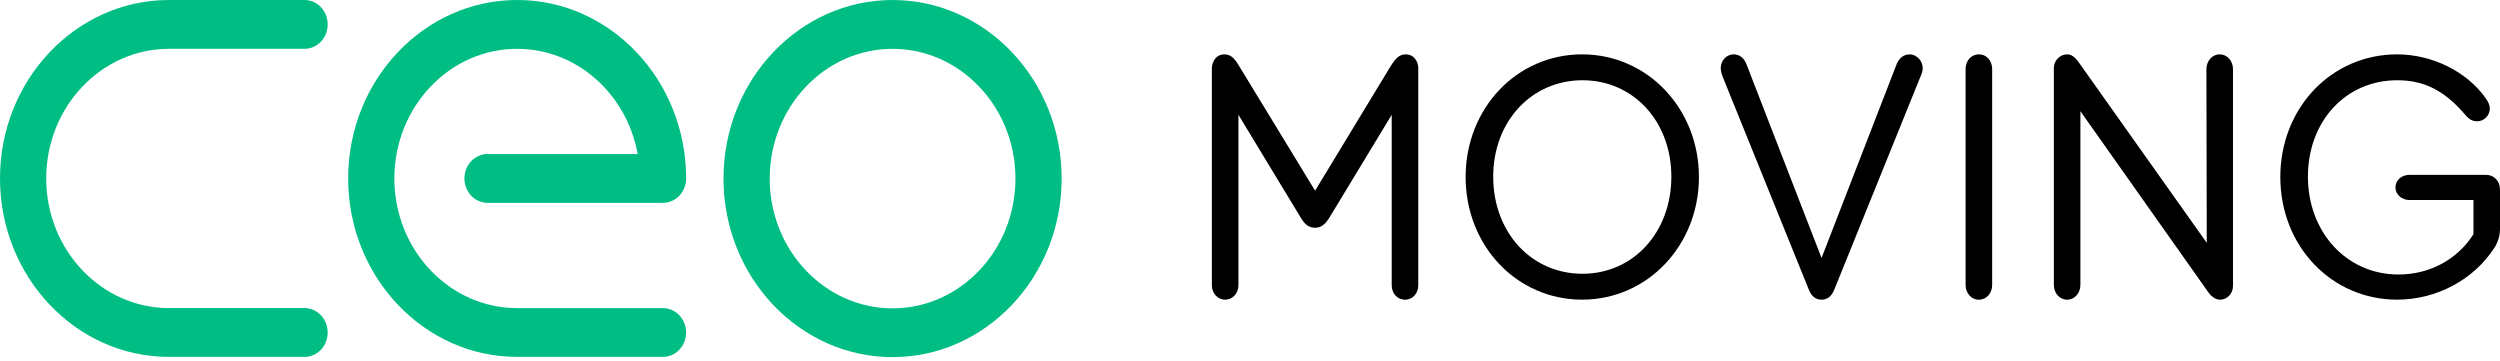 <svg xmlns="http://www.w3.org/2000/svg" width="180" height="26" viewBox="0 0 180 26" fill="none"><g clip-path="url(#clip0_1_2010)"><path d="M102.115 4.951V20.541C102.115 21.112 101.723 21.577 101.159 21.577C100.596 21.577 100.203 21.112 100.203 20.541V8.266L95.714 15.674C95.419 16.165 95.101 16.398 94.685 16.398C94.244 16.398 93.949 16.165 93.656 15.674L89.167 8.266V20.541C89.167 21.112 88.749 21.577 88.211 21.577C87.672 21.577 87.254 21.112 87.254 20.541V4.951C87.254 4.356 87.623 3.914 88.138 3.914C88.579 3.914 88.849 4.121 89.242 4.795L94.687 13.73L100.107 4.795C100.525 4.121 100.793 3.914 101.236 3.914C101.751 3.914 102.119 4.356 102.119 4.951H102.115Z" fill="black"></path><path d="M122.323 12.745C122.323 17.665 118.621 21.575 113.912 21.575C109.203 21.575 105.525 17.691 105.525 12.745C105.525 7.798 109.203 3.914 113.912 3.914C118.621 3.914 122.323 7.825 122.323 12.745ZM107.511 12.719C107.511 16.732 110.257 19.711 113.937 19.711C117.616 19.711 120.338 16.708 120.338 12.719C120.338 8.729 117.592 5.778 113.937 5.778C110.282 5.778 107.511 8.731 107.511 12.719Z" fill="black"></path><path d="M138.434 4.898C138.434 5.08 138.384 5.287 138.261 5.546L132.058 20.877C131.862 21.343 131.567 21.577 131.151 21.577C130.735 21.577 130.44 21.345 130.245 20.877L124.041 5.546C123.943 5.287 123.893 5.08 123.893 4.898C123.893 4.354 124.311 3.914 124.825 3.914C125.242 3.914 125.561 4.173 125.731 4.588L131.151 18.574L136.571 4.588C136.767 4.173 137.062 3.914 137.503 3.914C137.993 3.914 138.434 4.38 138.434 4.898Z" fill="black"></path><path d="M141.523 20.515V4.977C141.523 4.382 141.916 3.914 142.48 3.914C143.043 3.914 143.436 4.38 143.436 4.977V20.517C143.436 21.112 143.018 21.579 142.48 21.579C141.941 21.579 141.523 21.114 141.523 20.517V20.515Z" fill="black"></path><path d="M160.775 4.977V20.594C160.775 21.112 160.382 21.577 159.844 21.577C159.549 21.577 159.255 21.395 159.01 21.059L149.789 8.007V20.515C149.789 21.11 149.372 21.577 148.833 21.577C148.295 21.577 147.877 21.112 147.877 20.515V4.898C147.877 4.38 148.295 3.914 148.833 3.914C149.151 3.914 149.397 4.096 149.74 4.588L158.887 17.485L158.862 4.977C158.862 4.382 159.28 3.914 159.819 3.914C160.357 3.914 160.775 4.38 160.775 4.977Z" fill="black"></path><path d="M164.183 12.745C164.183 7.772 167.861 3.914 172.594 3.914C175.12 3.914 177.622 5.157 178.971 7.074C179.166 7.359 179.266 7.566 179.266 7.825C179.266 8.29 178.873 8.731 178.359 8.731C178.041 8.731 177.796 8.628 177.476 8.239C176.004 6.529 174.557 5.778 172.596 5.778C168.894 5.778 166.17 8.731 166.17 12.719C166.17 16.706 168.942 19.764 172.694 19.764C174.95 19.764 176.937 18.677 178.089 16.863V14.402H173.478C172.915 14.402 172.472 13.988 172.472 13.496C172.472 12.978 172.913 12.589 173.478 12.589H178.996C179.559 12.589 180.002 13.03 180.002 13.652V16.422C180.002 16.94 179.879 17.38 179.609 17.821C178.112 20.152 175.416 21.575 172.594 21.575C167.861 21.575 164.183 17.716 164.183 12.745Z" fill="black"></path><path d="M21.929 25.696H12.166C5.458 25.696 0 19.932 0 12.848C0 5.764 5.458 0 12.166 0H21.929C22.847 0 23.593 0.787 23.593 1.757C23.593 2.726 22.847 3.514 21.929 3.514H12.166C7.292 3.514 3.327 7.701 3.327 12.848C3.327 17.995 7.292 22.183 12.166 22.183H21.929C22.847 22.183 23.593 22.97 23.593 23.939C23.593 24.909 22.847 25.696 21.929 25.696Z" fill="#00BD83"></path><path d="M64.266 25.714C57.552 25.714 52.092 19.946 52.092 12.858C52.092 5.77 57.554 0 64.266 0C70.977 0 76.439 5.768 76.439 12.856C76.439 19.944 70.977 25.712 64.266 25.712V25.714ZM64.266 3.516C59.388 3.516 55.419 7.707 55.419 12.858C55.419 18.009 59.388 22.201 64.266 22.201C69.143 22.201 73.112 18.009 73.112 12.858C73.112 7.707 69.143 3.516 64.266 3.516Z" fill="#00BD83"></path><path d="M47.737 25.696H37.235C30.527 25.696 25.068 19.932 25.068 12.848C25.068 5.764 30.527 0 37.235 0C43.943 0 49.401 5.764 49.401 12.848C49.401 13.818 48.655 14.605 47.737 14.605H35.102C34.184 14.605 33.438 13.818 33.438 12.848C33.438 11.879 34.184 11.091 35.102 11.091H45.915C45.135 6.782 41.539 3.516 37.233 3.516C32.359 3.516 28.394 7.703 28.394 12.85C28.394 17.997 32.359 22.184 37.233 22.184H47.735C48.653 22.184 49.399 22.972 49.399 23.941C49.399 24.911 48.653 25.698 47.735 25.698L47.737 25.696Z" fill="#00BD83"></path></g><defs><clipPath id="clip0_1_2010"><rect width="180" height="25.714" fill="white"></rect></clipPath></defs></svg>